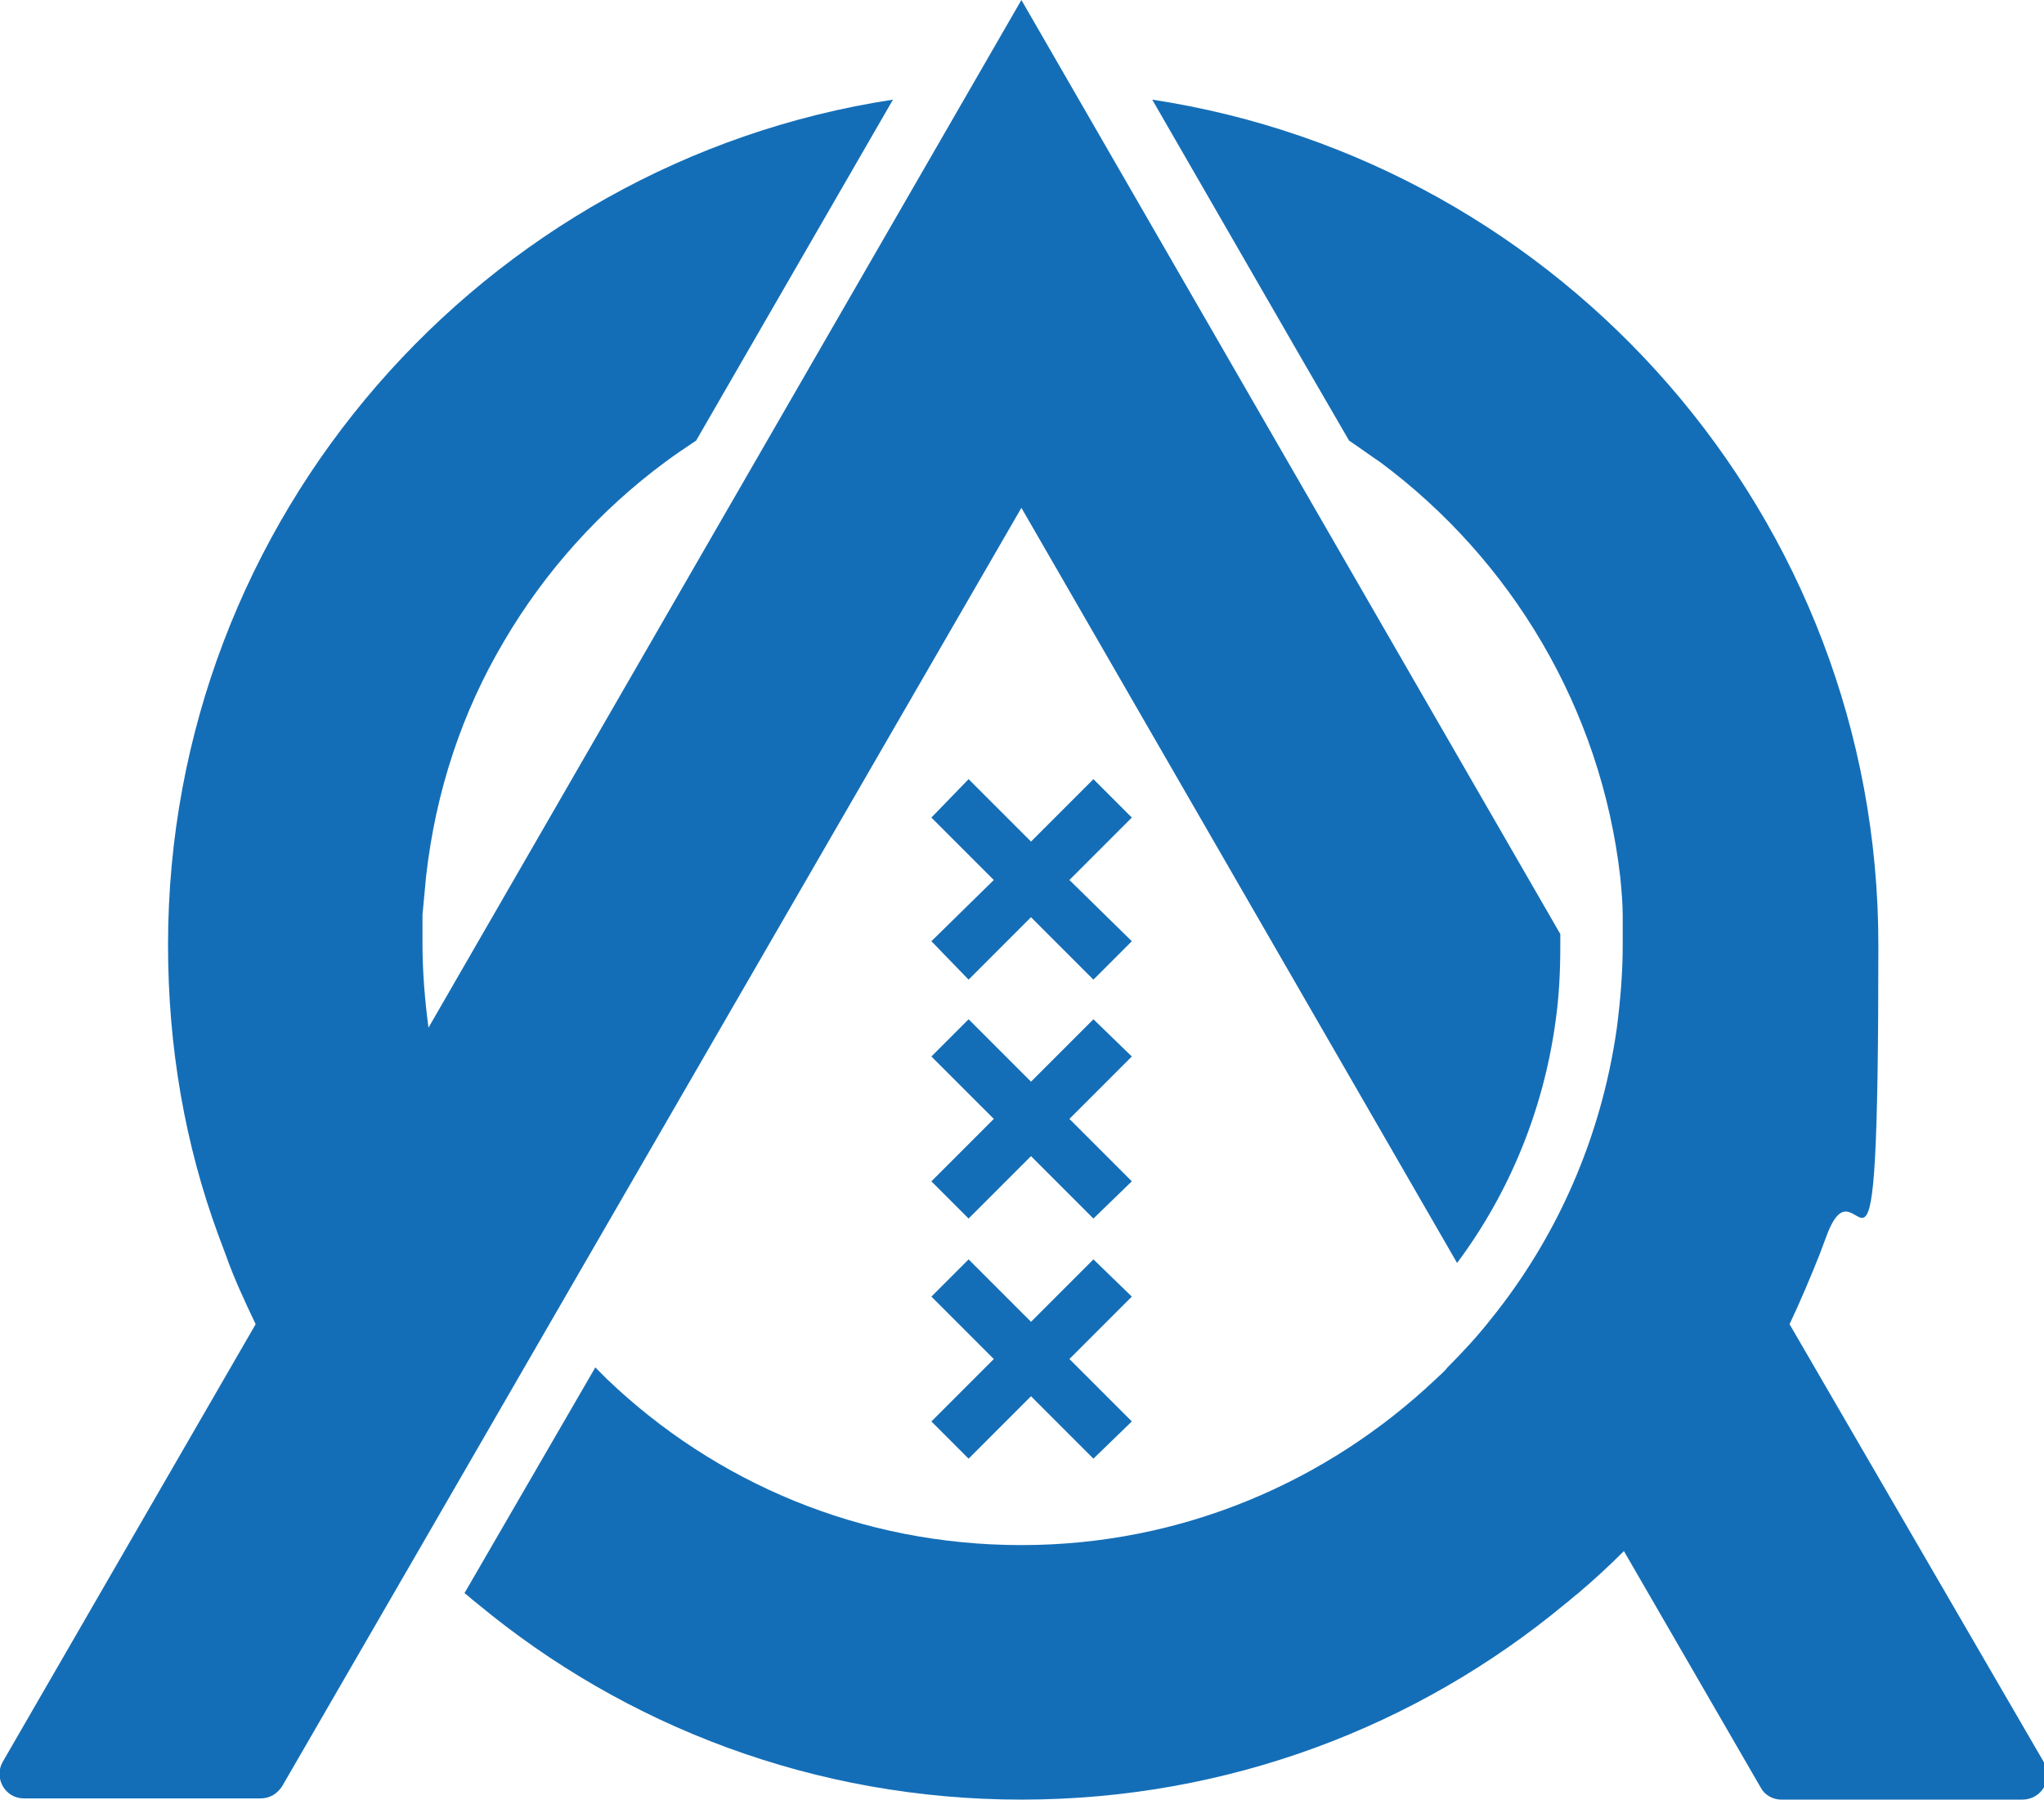 <svg xmlns="http://www.w3.org/2000/svg" version="1.1" xmlns:xlink="http://www.w3.org/1999/xlink" width="170.3" height="149.9"><svg id="SvgjsSvg1010" xmlns="http://www.w3.org/2000/svg" version="1.1" viewBox="0 0 170.3 149.9">
  <!-- Generator: Adobe Illustrator 29.5.1, SVG Export Plug-In . SVG Version: 2.1.0 Build 141)  -->
  <defs>
    <style>
      .st0 {
        fill: #146eb7;
      }
    </style>
  </defs>
  <g>
    <path class="st0" d="M168.3,149.9h-19.9c-.7,0-1.4-.4-1.7-1l-11.4-19.7c-1.2,1.2-2.5,2.4-3.8,3.5-.4.3-.7.6-1.1.9-12.3,10.2-28.1,16.3-45.3,16.3s-33-6.1-45.3-16.3c-.4-.3-.7-.6-1.1-.9l10.9-18.8c.3.3.7.7,1,1,9,8.6,21.1,13.8,34.5,13.8s25.5-5.3,34.5-13.8c.3-.3.7-.6,1-1,1.3-1.3,2.5-2.6,3.6-4,5.5-6.8,9.2-15.1,10.5-24.2.3-2.3.5-4.6.5-7s0-1.6,0-2.4c0-1.1-.1-2.1-.2-3.2-1.6-14.1-9.1-26.5-20-34.6-.9-.6-1.7-1.2-2.6-1.8h0l-4-6.9-12.4-21.5c34.2,5.2,60.5,34.8,60.5,70.4s-1.5,16.7-4.3,24.2c-.2.5-.4,1.1-.6,1.6h0c-.8,2-1.6,3.9-2.5,5.8h0s21.2,36.5,21.2,36.5c.8,1.4-.2,3.1-1.8,3.1Z"></path>
    <path class="st0" d="M130,78.8c0,2.1-.1,4.2-.4,6.3-1,7.3-3.8,14.2-8.2,20.1l-36.3-62.9-39.1,67.6-11.1,19.2-11.4,19.7c-.4.6-1,1-1.8,1H2c-1.6,0-2.5-1.7-1.8-3l21.1-36.5h0c-.9-1.9-1.8-3.8-2.5-5.8-.2-.5-.4-1.1-.6-1.6-2.8-7.6-4.2-15.7-4.2-24.2,0-35.6,26.3-65.2,60.4-70.4h0s-16.4,28.4-16.4,28.4t0,0h0c-.9.6-1.8,1.2-2.6,1.8-5.4,4-10,9.1-13.4,14.9-3.5,5.9-5.7,12.5-6.5,19.6-.1,1-.2,2.1-.3,3.2,0,.8,0,1.6,0,2.4,0,2.4.2,4.7.5,7L85.1,0l44.9,77.8c0,.3,0,.6,0,1Z"></path>
  </g>
  <g>
    <polygon class="st0" points="94.3 68.1 91.1 64.9 85.9 70.1 80.7 64.9 77.6 68.1 82.8 73.3 77.6 78.4 80.7 81.6 85.9 76.4 91.1 81.6 94.3 78.4 89.1 73.3 94.3 68.1"></polygon>
    <polygon class="st0" points="94.3 88 91.1 84.9 85.9 90.1 80.7 84.9 77.6 88 82.8 93.2 77.6 98.4 80.7 101.5 85.9 96.3 91.1 101.5 94.3 98.4 89.1 93.2 94.3 88"></polygon>
    <polygon class="st0" points="94.3 108 91.1 104.9 85.9 110.1 80.7 104.9 77.6 108 82.8 113.2 77.6 118.4 80.7 121.5 85.9 116.3 91.1 121.5 94.3 118.4 89.1 113.2 94.3 108"></polygon>
  </g>
</svg><style>@media (prefers-color-scheme: light) { :root { filter: none; } }
@media (prefers-color-scheme: dark) { :root { filter: none; } }
</style></svg>